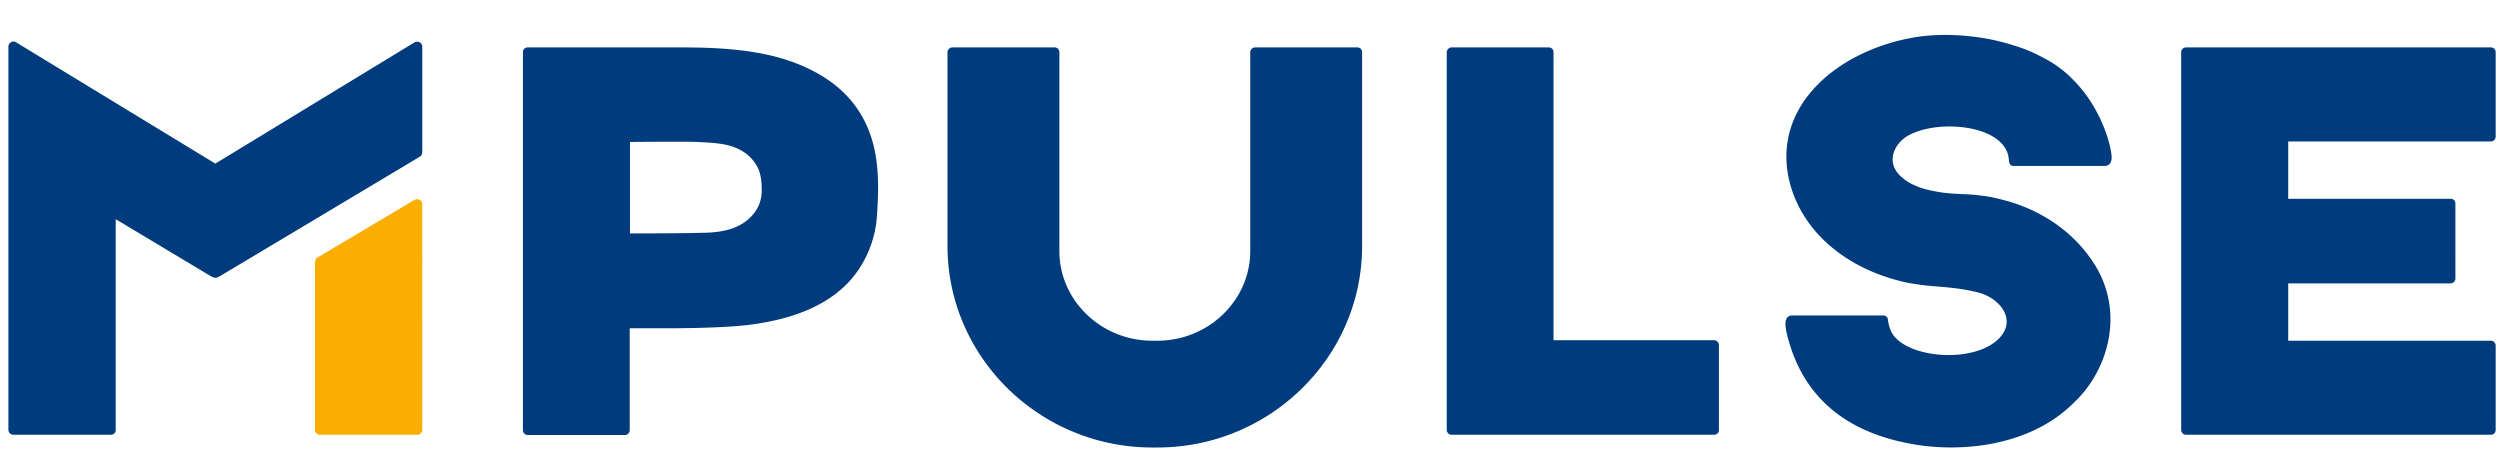<svg xmlns="http://www.w3.org/2000/svg" width="98.1" height="18" viewBox="0 0 98.1 18"><path fill="#F9AE00" d="M16.47 7.84a.233.233 0 00-.2 0l-3.77 2.24c-.09.05-.14.1-.14.27v6.52c0 .1.08.19.19.19h3.83c.1 0 .19-.08.19-.19V8.01c0-.07-.04-.13-.1-.17"/><path fill="#003B7E" d="M81.4 15.78c-1.76 1.78-4.49 1.94-6.15 1.68-2.65-.41-4.52-1.76-5.14-4.39-.05-.22-.14-.69.22-.69h3.58c.09 0 .16.07.17.15.01.15.07.36.15.52.56 1.01 3.22 1.24 4.21.23.53-.54.29-1.13-.17-1.49-.18-.14-.41-.25-.63-.31-.82-.2-1.37-.21-1.99-.27-.22-.02-.47-.06-.72-.1-2.12-.42-4.12-1.75-4.7-3.94-.78-3.08 2.03-5.31 5.13-5.74.46-.06 1.37-.12 2.5.07.38.06.86.18 1.34.34.19.06.44.16.61.24.65.31 1.07.57 1.54 1.05 1.16 1.16 1.52 2.7 1.51 3.07-.01.25-.15.31-.27.31h-3.58c-.19 0-.17-.19-.2-.37-.23-1.22-2.67-1.47-3.88-.85-.6.31-.97 1.08-.32 1.65.35.32.83.48 1.33.57.1.02.2.03.3.05.1.01.38.04.45.04.16.01.36.02.42.02.05 0 .11.01.16.01.15.01.28.02.43.04.19.02.37.05.55.09.23.05.46.11.69.18 1.24.39 2.32 1.13 3.05 2.14 1.5 2.02.74 4.45-.59 5.7zM16.57 1.83c0-.07-.04-.14-.1-.17a.233.233 0 00-.2 0L8.45 6.42.63 1.66a.182.182 0 00-.2 0c-.06.03-.1.1-.1.17v15.04c0 .1.09.19.19.19h3.83c.11 0 .19-.08.19-.19V8.6l3.72 2.23c.04.02.12.07.19.07s.15-.05.19-.07c0 0 7.77-4.64 7.83-4.68.08-.05.1-.1.1-.23V1.83zm50.69 11.52h-6.3V2.05c0-.11-.08-.19-.19-.19h-3.81c-.1 0-.19.09-.19.19v14.82c0 .1.08.19.19.19h10.3c.11 0 .19-.08.19-.19v-3.33c0-.1-.09-.19-.19-.19zm30.48-7.8c.11 0 .19-.09.19-.19V2.05c0-.11-.08-.19-.19-.19H85.78a.19.19 0 00-.19.19v14.82c0 .1.08.19.19.19h11.96c.11 0 .19-.08.19-.19v-3.31c0-.1-.08-.19-.19-.19h-7.95v-2.25h6.37c.11 0 .19-.09.19-.19V7.99c0-.11-.08-.19-.19-.19h-6.37V5.55h7.95zM34.41 8.49c-.05.71-.27 1.38-.66 2-.46.73-1.13 1.25-1.94 1.62-.73.33-1.5.51-2.29.62-1.04.15-3.09.15-3.09.15h-1.72v4c0 .1-.08.19-.19.19h-3.81a.19.19 0 01-.19-.19V2.05c0-.11.08-.19.19-.19h5.62c.66 0 1.24 0 1.89.04 1.41.09 2.78.33 4 1.06 1.14.68 1.82 1.66 2.09 2.88.19.88.16 1.77.1 2.65zm-4.69-1.94c-.27-.5-.73-.77-1.29-.88-.36-.07-.73-.08-1.09-.1-.37-.02-2.62 0-2.62 0v3.59s2.69 0 3.21-.04c.66-.05 1.27-.24 1.68-.78.18-.24.27-.52.28-.82 0-.32-.01-.66-.17-.97zm23.73-4.5c0-.11-.08-.19-.19-.19h-4.01c-.1 0-.19.09-.19.19v7.8c0 1.94-1.64 3.52-3.65 3.52h-.19c-2.01 0-3.65-1.58-3.65-3.52v-7.8c0-.11-.08-.19-.19-.19h-4.01c-.1 0-.19.09-.19.19v7.6c0 4.36 3.61 7.91 8.04 7.91h.19c4.43 0 8.04-3.55 8.04-7.91v-7.6z"/></svg>